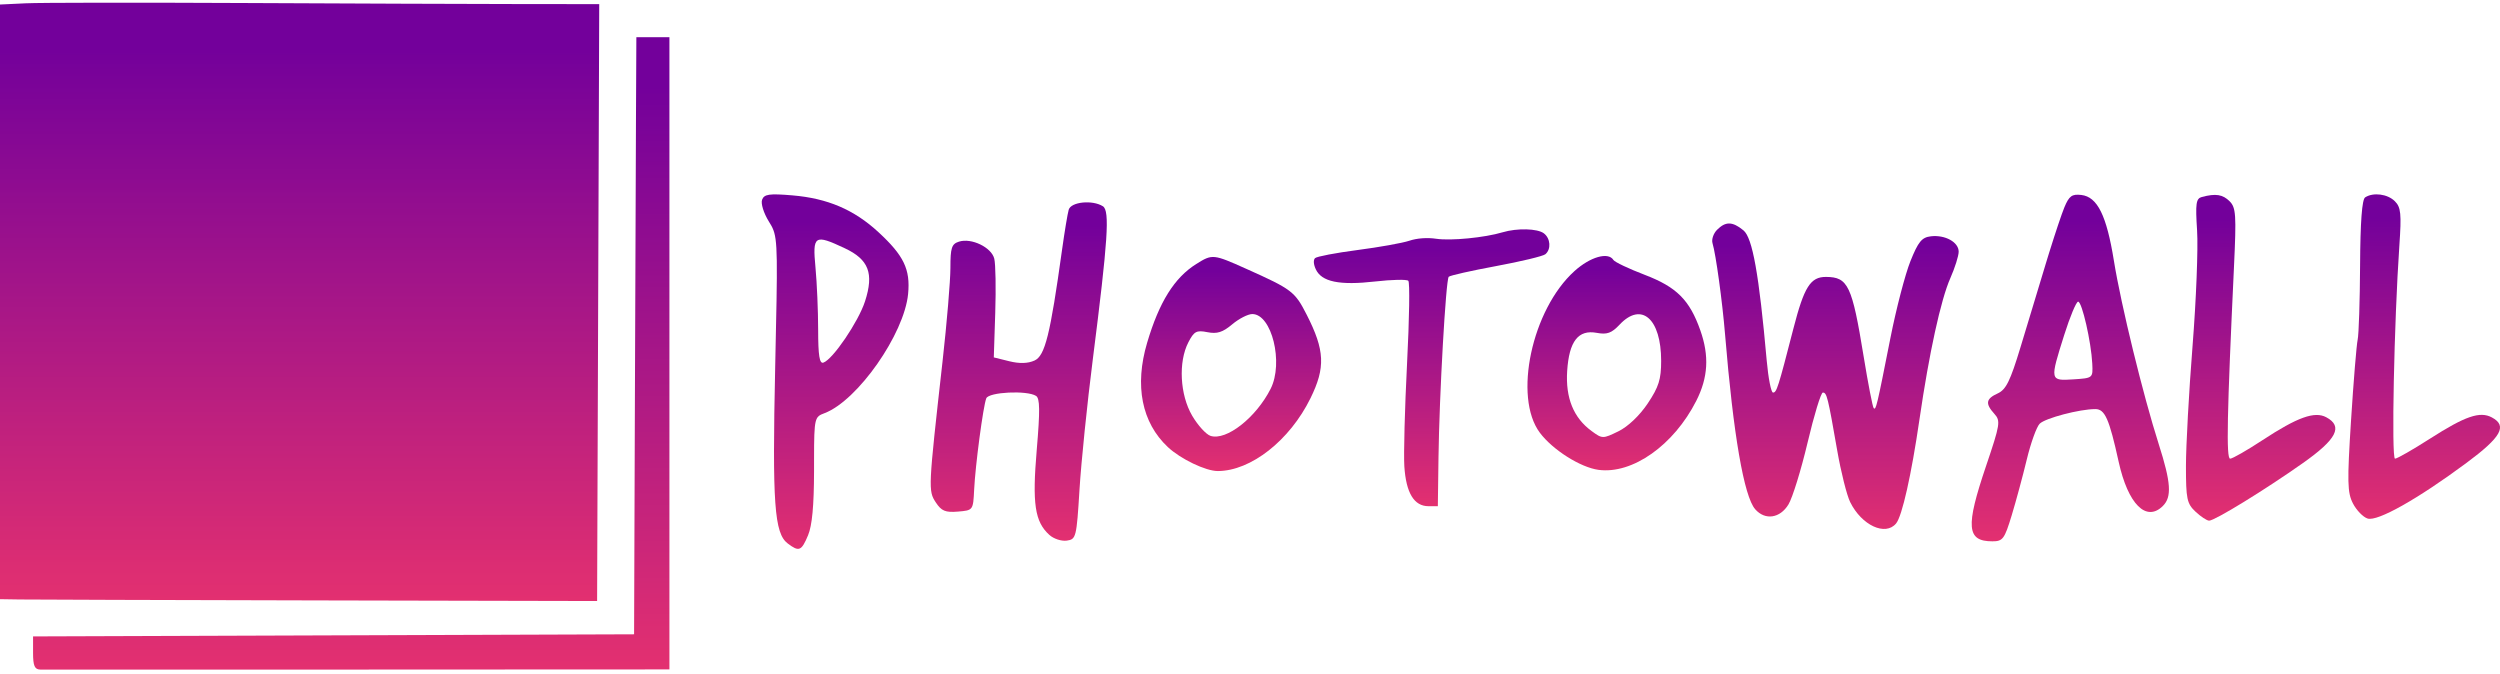 <?xml version="1.0" encoding="UTF-8"?>
<svg width="605px" height="163px" viewBox="0 0 605 163" version="1.1" xmlns="http://www.w3.org/2000/svg" xmlns:xlink="http://www.w3.org/1999/xlink">
    <title>logo</title>
    <defs>
        <linearGradient x1="50%" y1="7.652%" x2="50%" y2="100%" id="linearGradient-1">
            <stop stop-color="#73009B" offset="0%"></stop>
            <stop stop-color="#E33070" offset="100%"></stop>
        </linearGradient>
        <linearGradient x1="50%" y1="0%" x2="50%" y2="100%" id="linearGradient-2">
            <stop stop-color="#73009B" offset="7.652%"></stop>
            <stop stop-color="#E33070" offset="100%"></stop>
        </linearGradient>
        <linearGradient x1="50%" y1="0%" x2="50%" y2="100%" id="linearGradient-3">
            <stop stop-color="#73009B" offset="7.652%"></stop>
            <stop stop-color="#E33070" offset="100%"></stop>
        </linearGradient>
        <linearGradient x1="50%" y1="0%" x2="50%" y2="100%" id="linearGradient-4">
            <stop stop-color="#73009B" offset="7.652%"></stop>
            <stop stop-color="#E33070" offset="100%"></stop>
        </linearGradient>
        <linearGradient x1="50%" y1="0%" x2="50%" y2="100%" id="linearGradient-5">
            <stop stop-color="#73009B" offset="7.652%"></stop>
            <stop stop-color="#E33070" offset="100%"></stop>
        </linearGradient>
        <linearGradient x1="50%" y1="0%" x2="50%" y2="100%" id="linearGradient-6">
            <stop stop-color="#73009B" offset="7.652%"></stop>
            <stop stop-color="#E33070" offset="100%"></stop>
        </linearGradient>
        <linearGradient x1="50%" y1="0%" x2="50%" y2="100%" id="linearGradient-7">
            <stop stop-color="#73009B" offset="7.652%"></stop>
            <stop stop-color="#E33070" offset="100%"></stop>
        </linearGradient>
        <linearGradient x1="50%" y1="0%" x2="50%" y2="100%" id="linearGradient-8">
            <stop stop-color="#73009B" offset="7.652%"></stop>
            <stop stop-color="#E33070" offset="100%"></stop>
        </linearGradient>
        <linearGradient x1="50%" y1="0%" x2="50%" y2="100%" id="linearGradient-9">
            <stop stop-color="#73009B" offset="7.652%"></stop>
            <stop stop-color="#E33070" offset="100%"></stop>
        </linearGradient>
        <linearGradient x1="50%" y1="0%" x2="50%" y2="100%" id="linearGradient-10">
            <stop stop-color="#73009B" offset="7.652%"></stop>
            <stop stop-color="#E33070" offset="100%"></stop>
        </linearGradient>
        <linearGradient x1="50%" y1="0%" x2="50%" y2="100%" id="linearGradient-11">
            <stop stop-color="#73009B" offset="7.652%"></stop>
            <stop stop-color="#E33070" offset="100%"></stop>
        </linearGradient>
    </defs>
    <g id="Symbols" stroke="none" stroke-width="1" fill="none" fill-rule="evenodd">
        <g id="logo">
            <path d="M532.848,47.67 C531.437,48.045 531.269,49.228 531.697,55.804 C531.972,60.037 531.477,72.598 530.598,83.718 C529.719,94.838 529,107.922 529,112.794 C529,120.76 529.233,121.87 531.314,123.826 C532.587,125.022 534.07,126 534.61,126 C535.978,126 548.098,118.557 557.298,112.066 C565.504,106.277 567.081,103.184 562.951,100.974 C560.14,99.469 555.985,100.963 547.523,106.521 C543.772,108.985 540.251,111 539.698,111 C538.721,111 538.931,100.497 540.628,64.466 C541.215,51.989 541.098,50.241 539.573,48.716 C537.899,47.042 536.207,46.779 532.848,47.67" id="Path" fill="url(#linearGradient-1)"></path>
            <path d="M572.365,47.765 C571.605,48.258 571.201,53.684 571.142,64.219 C571.093,72.865 570.828,80.965 570.552,82.219 C570.276,83.474 569.558,92.224 568.956,101.665 C567.998,116.691 568.055,119.207 569.42,121.845 C570.277,123.502 571.871,125.142 572.963,125.488 C575.36,126.249 585.071,120.785 596.872,112.035 C605.335,105.76 606.843,103.056 603.021,101.011 C600.144,99.472 596.578,100.698 588.06,106.156 C583.902,108.82 580.091,111 579.592,111 C578.697,111 579.371,77.971 580.644,59.455 C581.176,51.724 581.019,50.162 579.562,48.705 C577.795,46.938 574.339,46.487 572.365,47.765" id="Path" fill="url(#linearGradient-2)"></path>
            <path d="M499.577,50.181 C500.726,47.415 501.408,46.916 503.679,47.181 C507.577,47.637 509.795,52.124 511.572,63.147 C513.288,73.792 518.633,95.649 522.419,107.5 C525.381,116.774 525.616,120.241 523.429,122.429 C519.407,126.45 514.972,122.02 512.709,111.72 C510.431,101.355 509.388,99 507.074,99 C503.273,99 494.959,101.184 493.605,102.538 C492.854,103.289 491.447,107.188 490.48,111.202 C489.512,115.216 487.865,121.313 486.82,124.75 C485.088,130.448 484.676,131 482.16,131 C475.917,131 475.628,127.53 480.638,112.736 C484.04,102.691 484.174,101.85 482.642,100.157 C480.388,97.667 480.578,96.513 483.458,95.201 C485.453,94.292 486.491,92.186 488.958,84.04 C489.764,81.381 490.822,77.886 491.893,74.347 L492.388,72.713 C493.375,69.451 494.342,66.256 495.099,63.75 C495.254,63.237 495.412,62.721 495.571,62.204 L495.93,61.043 C497.413,56.278 498.94,51.717 499.577,50.181 Z M502.907,73 C502.456,73 500.942,76.623 499.544,81.052 C496.04,92.142 496.046,92.171 501.75,91.805 C506.491,91.501 506.5,91.494 506.329,88 C506.075,82.775 503.844,73 502.907,73 Z" id="Combined-Shape" fill="url(#linearGradient-3)"></path>
            <path d="M415.537,55.605 C414.655,56.488 414.156,57.951 414.43,58.855 C415.239,61.53 416.805,72.938 417.471,81 C419.468,105.209 422.052,120.168 424.768,123.25 C427.163,125.968 430.76,125.444 432.807,122.077 C433.785,120.469 435.87,113.719 437.441,107.077 C439.011,100.435 440.671,95 441.129,95 C442.086,95 442.347,96.055 444.603,109 C445.513,114.225 446.924,119.85 447.737,121.5 C450.512,127.13 456.255,129.807 458.85,126.681 C460.311,124.921 462.55,114.959 464.511,101.5 C466.847,85.467 469.674,72.525 471.979,67.315 C473.09,64.802 474,61.919 474,60.908 C474,58.594 470.713,56.781 467.256,57.188 C465.071,57.446 464.212,58.495 462.317,63.222 C461.055,66.369 458.886,74.694 457.496,81.722 C454.174,98.515 453.984,99.317 453.435,98.768 C453.177,98.511 452.083,92.886 451.004,86.269 C448.199,69.076 447.24,67.047 441.905,67.015 C438.136,66.993 436.608,69.409 434.008,79.5 C430.294,93.922 429.95,95 429.07,95 C428.611,95 427.924,91.513 427.544,87.25 C425.681,66.362 424.105,57.543 421.915,55.75 C419.262,53.577 417.603,53.539 415.537,55.605" id="Path" fill="url(#linearGradient-4)"></path>
            <path d="M381.013,65.608 C384.837,62.153 389.206,60.906 390.448,62.915 C390.759,63.418 394.17,65.037 398.029,66.511 C405.75,69.462 408.887,72.594 411.48,79.944 C413.666,86.139 413.368,91.341 410.502,96.996 C405.056,107.743 395.051,114.807 386.835,113.705 C382.472,113.119 375.734,108.854 372.643,104.72 C366.179,96.075 370.707,74.918 381.013,65.608 Z M391.937,78.567 C390.011,80.617 388.903,81.017 386.43,80.553 C381.943,79.711 379.718,82.575 379.256,89.787 C378.839,96.302 380.792,101.106 385.158,104.305 C387.768,106.218 387.885,106.219 391.658,104.376 C393.966,103.249 396.798,100.558 398.75,97.637 C401.422,93.639 402,91.807 402,87.337 C402,77.104 397.223,72.94 391.937,78.567 Z" id="Combined-Shape" fill="url(#linearGradient-5)"></path>
            <path d="M363.628,56.215 C359.275,57.517 351.118,58.313 347.565,57.781 C345.385,57.455 342.902,57.637 341.061,58.258 C339.423,58.81 333.781,59.821 328.524,60.507 C323.268,61.192 318.641,62.075 318.243,62.469 C317.802,62.906 317.864,63.941 318.403,65.127 C319.804,68.208 324.13,69.105 332.829,68.116 C336.84,67.66 340.431,67.583 340.809,67.948 C341.203,68.327 341.072,76.93 340.502,88.096 C339.956,98.815 339.662,109.965 339.851,112.874 C340.268,119.296 342.211,122.5 345.691,122.5 L347.957,122.5 L348.114,110.724 C348.314,95.644 349.895,67.717 350.59,66.98 C350.883,66.67 356.033,65.507 362.036,64.396 C368.038,63.285 373.409,61.995 373.97,61.528 C375.416,60.326 375.233,57.698 373.618,56.47 C372.067,55.29 367.141,55.164 363.628,56.215" id="Path" fill="url(#linearGradient-6)"></path>
            <path d="M289.5,63.886 C293.397,61.446 293.577,61.463 301.638,65.074 C312.637,70.001 313.361,70.552 316.22,76.162 C320.61,84.778 320.797,88.939 317.128,96.392 C312.105,106.594 302.715,113.969 294.718,113.994 C291.796,114.004 285.7,111.081 282.624,108.197 C276.293,102.26 274.523,93.343 277.61,82.932 C280.53,73.083 284.199,67.206 289.5,63.886 Z M303.054,76 C302.009,76 299.818,77.124 298.186,78.497 C295.897,80.423 294.527,80.855 292.191,80.388 C289.55,79.86 288.962,80.173 287.582,82.842 C285.124,87.594 285.536,95.533 288.503,100.596 C289.88,102.945 291.883,105.145 292.953,105.485 C296.786,106.702 303.966,101.074 307.497,94.084 C310.67,87.804 307.77,76 303.054,76 Z" id="Combined-Shape" fill="url(#linearGradient-7)"></path>
            <path d="M258.628,50.75 C258.35,51.712 257.621,56.1 257.009,60.5 C254.155,81.028 252.897,86.09 250.36,87.246 C248.755,87.977 246.715,88.034 244.227,87.416 L240.5,86.491 L240.849,75.71 C241.042,69.78 240.935,63.877 240.612,62.591 C239.925,59.854 235.083,57.521 232.074,58.477 C230.296,59.041 230,59.946 230,64.819 C230,67.945 229.141,78.152 228.092,87.501 C224.634,118.308 224.612,118.759 226.457,121.575 C227.823,123.66 228.779,124.059 231.81,123.807 C235.493,123.501 235.5,123.49 235.744,118.5 C236.034,112.555 237.914,98.388 238.676,96.402 C239.264,94.87 248.526,94.412 250.72,95.806 C251.665,96.406 251.704,99.336 250.896,108.802 C249.775,121.931 250.416,126.257 253.955,129.459 C254.989,130.395 256.885,131.012 258.168,130.83 C260.414,130.512 260.527,130.06 261.238,118.5 C261.643,111.9 263.09,97.725 264.454,87 C268.131,58.064 268.598,50.992 266.902,49.918 C264.377,48.32 259.18,48.842 258.628,50.75" id="Path" fill="url(#linearGradient-8)"></path>
            <path d="M184.426,48.332 C184.945,46.981 186.157,46.808 191.774,47.281 C200.26,47.997 206.672,50.734 212.546,56.15 C218.728,61.847 220.333,65.179 219.762,71.123 C218.828,80.84 207.557,96.937 199.556,99.979 C197.176,100.884 197.012,100.954 197.001,111.111 L197,111.872 C197,112.002 197,112.134 197,112.267 L196.999,114.035 C196.982,122.41 196.535,127.178 195.551,129.532 C193.95,133.363 193.372,133.597 190.631,131.521 C187.389,129.065 186.876,121.858 187.595,88.848 C188.174,62.293 188.265,58.014 186.953,55.179 L186.857,54.979 C186.825,54.913 186.791,54.847 186.756,54.782 L186.651,54.587 C186.47,54.261 186.269,53.935 186.045,53.573 C184.803,51.564 184.082,49.229 184.426,48.332 Z M197.348,64.75 C197.699,68.463 197.989,75.25 197.993,79.833 C197.998,86.049 198.318,88.063 199.25,87.758 C201.519,87.016 207.743,77.856 209.341,72.907 C211.523,66.15 210.246,62.806 204.44,60.077 C197.082,56.618 196.61,56.93 197.348,64.75 Z" id="Combined-Shape" fill="url(#linearGradient-9)"></path>
            <path d="M153.908,28.25 C153.858,38.838 153.733,71.35 153.632,100.5 L153.449,153.5 L80.724,153.757 L8,154.013 L8,158.007 C8,161.129 8.382,162.008 9.75,162.038 C10.713,162.058 32.65,162.064 58.5,162.05 C84.35,162.036 118.213,162.019 133.75,162.013 L162,162 L162,85.5 L162,9 L158,9 L154,9 L153.908,28.25" id="Path" fill="url(#linearGradient-10)"></path>
            <path d="M6.25,0.798 L0,1.095 L0,73.048 L0,145 L4.75,145.074 C7.363,145.114 39.875,145.216 77,145.299 L144.5,145.45 L144.757,73.225 L145.013,1 L125.257,0.98 C114.39,0.969 84.575,0.856 59,0.73 C33.425,0.603 9.688,0.634 6.25,0.798" id="Path" fill="url(#linearGradient-11)"></path>
        </g>
    </g>
</svg>